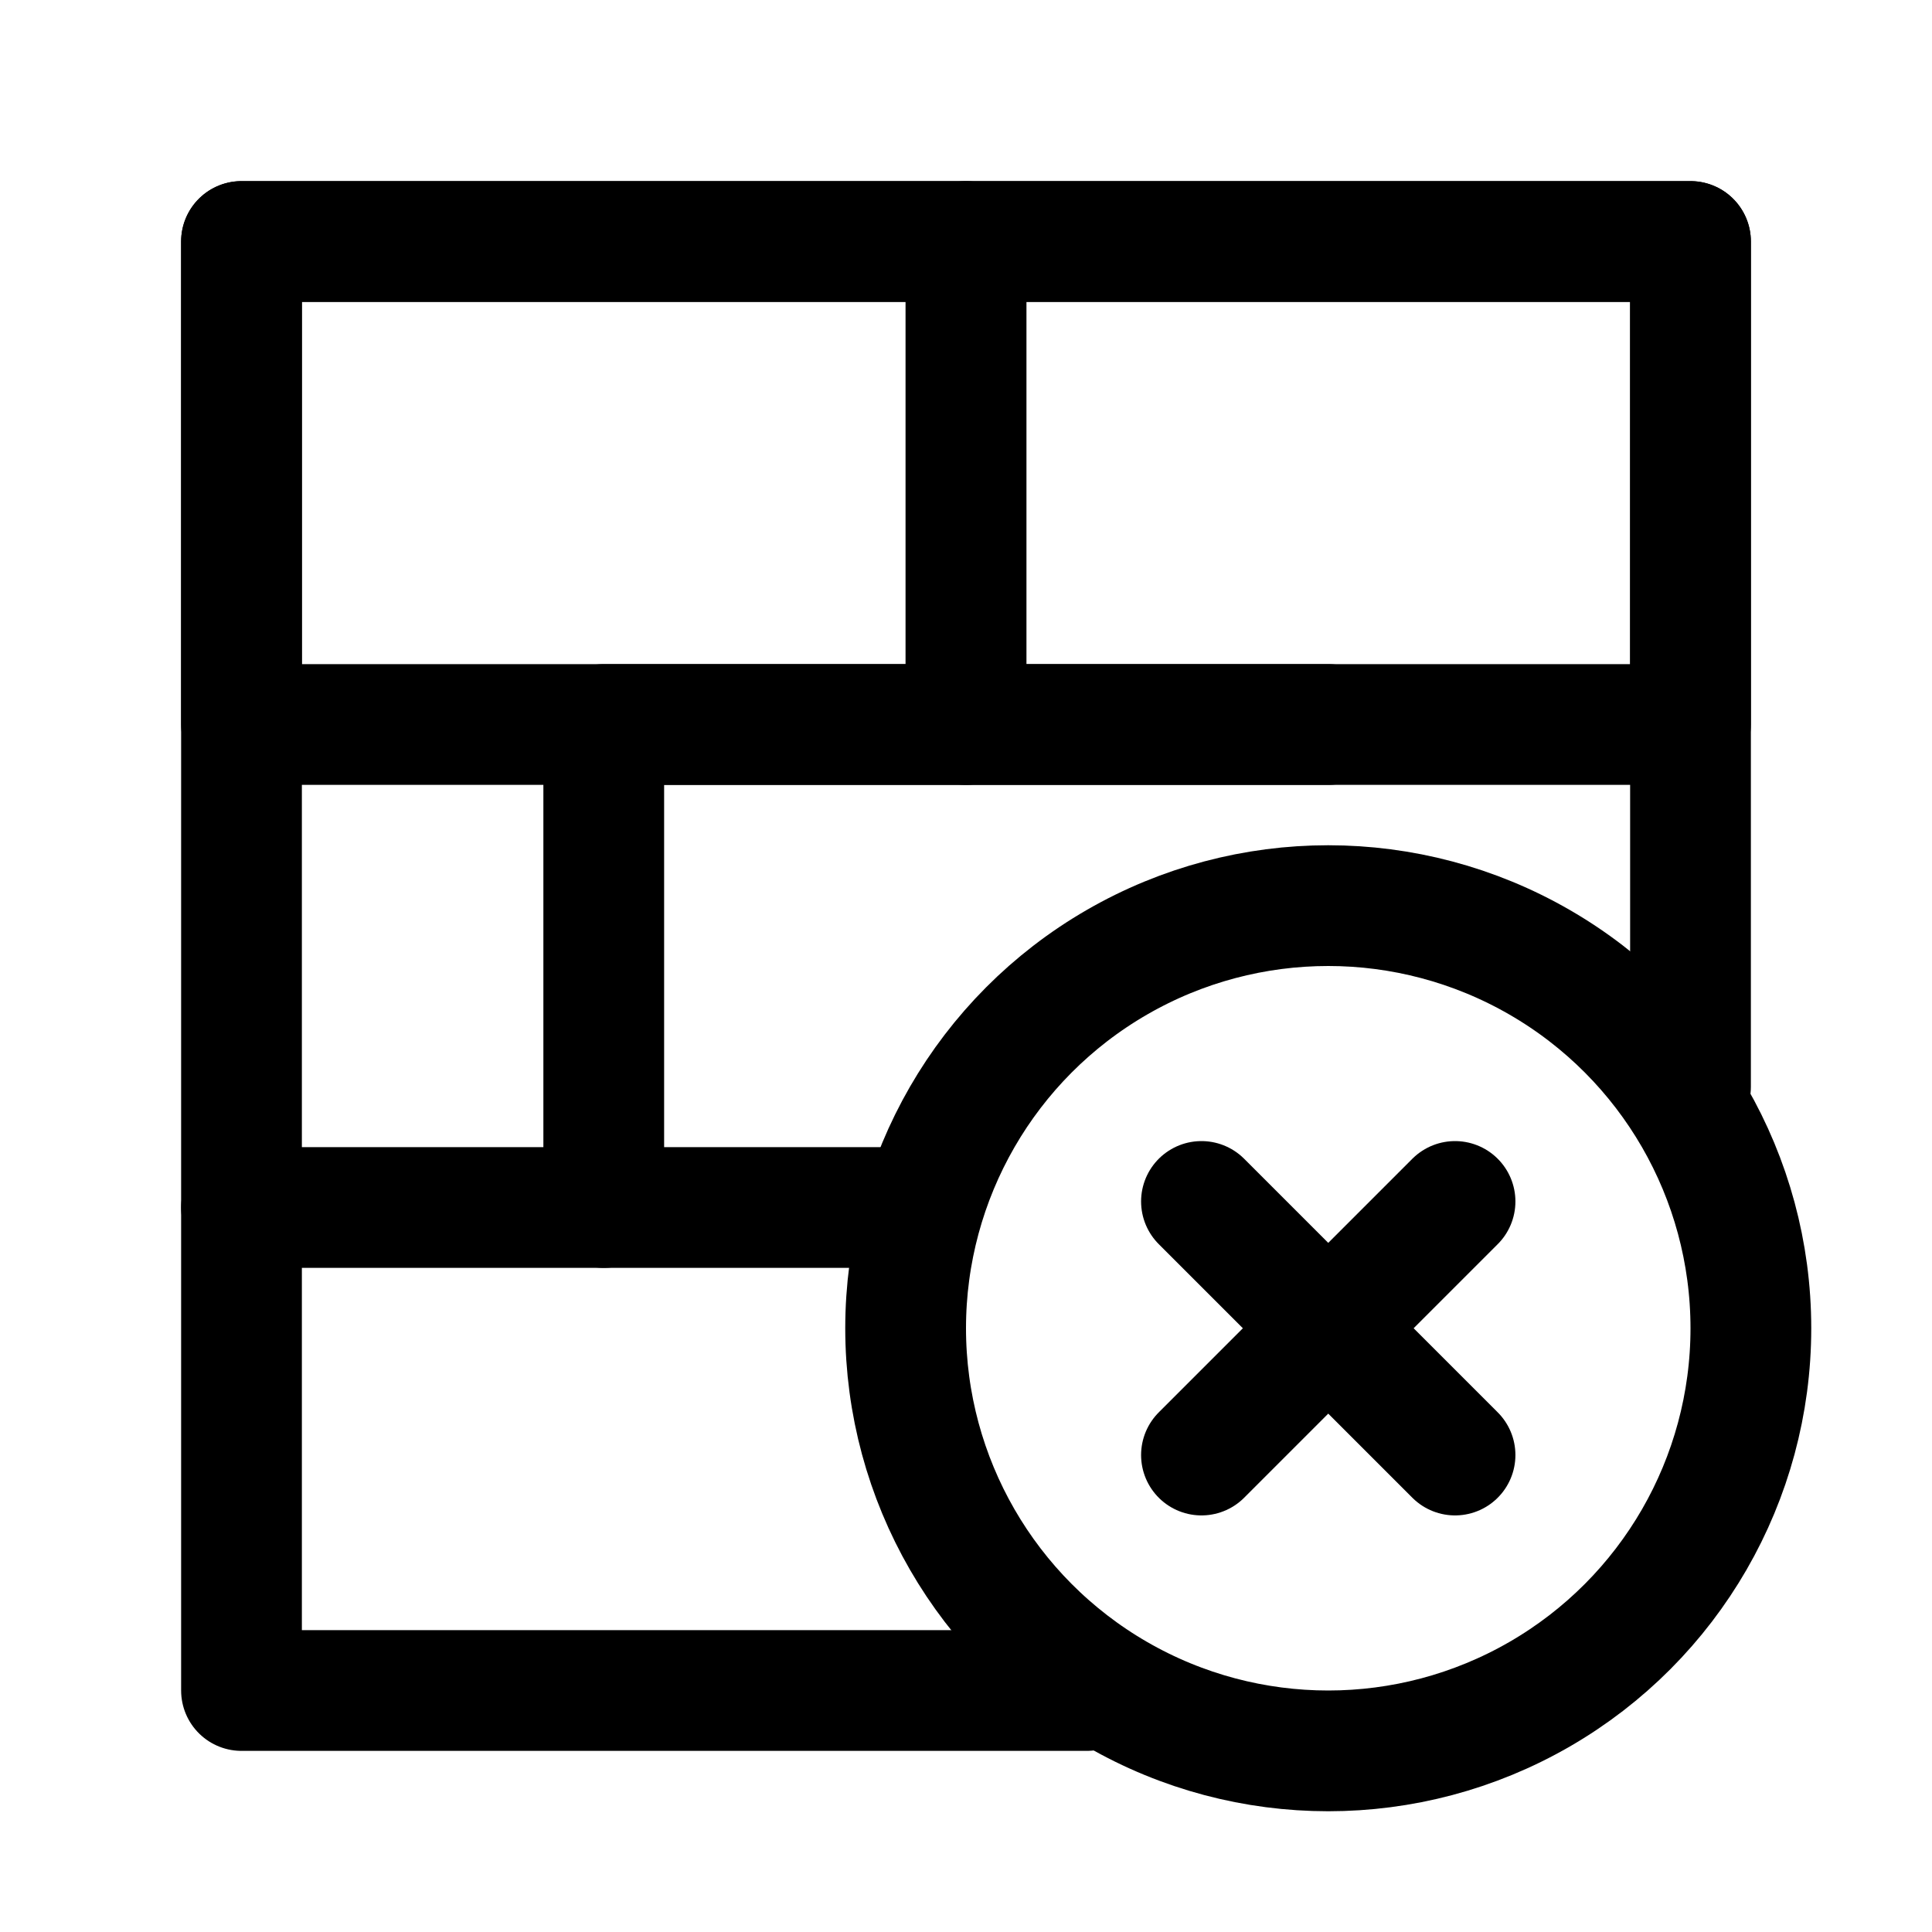 <?xml version="1.0" encoding="utf-8"?>

<!-- Uploaded to: SVG Repo, www.svgrepo.com, Generator: SVG Repo Mixer Tools -->
<svg version="1.1" id="Icons" xmlns="http://www.w3.org/2000/svg" xmlns:xlink="http://www.w3.org/1999/xlink" 
	 viewBox="0 0 32 32" xml:space="preserve">
<style type="text/css">
	.st0{fill:none;stroke:#000000;stroke-width:2;stroke-linecap:round;stroke-linejoin:round;stroke-miterlimit:10;}
	.st1{fill:none;stroke:#000000;stroke-width:2;stroke-linecap:round;stroke-linejoin:round;}
	.st2{fill:none;stroke:#000000;stroke-width:2;stroke-linecap:round;stroke-linejoin:round;stroke-dasharray:6,6;}
	.st3{fill:none;stroke:#000000;stroke-width:2;stroke-linecap:round;stroke-linejoin:round;stroke-dasharray:4,4;}
	.st4{fill:none;stroke:#000000;stroke-width:2;stroke-linecap:round;}
	.st5{fill:none;stroke:#000000;stroke-width:2;stroke-linecap:round;stroke-dasharray:3.108,3.108;}
	
		.st6{fill:none;stroke:#000000;stroke-width:2;stroke-linecap:round;stroke-linejoin:round;stroke-miterlimit:10;stroke-dasharray:4,3;}
</style>
<polyline class="st0" points="18,28 4,28 4,4 28,4 28,18 "/>
<rect x="4" y="4" class="st0" width="12" height="8"/>
<polyline class="st0" points="10,20 10,12 22,12 "/>
<line class="st0" x1="4" y1="20" x2="15" y2="20"/>
<rect x="16" y="4" class="st0" width="12" height="8"/>
<circle class="st0" cx="22" cy="22" r="7"/>
<line class="st0" x1="19.9" y1="19.9" x2="24.1" y2="24.1"/>
<line class="st0" x1="19.9" y1="24.1" x2="24.1" y2="19.9"/>
</svg>